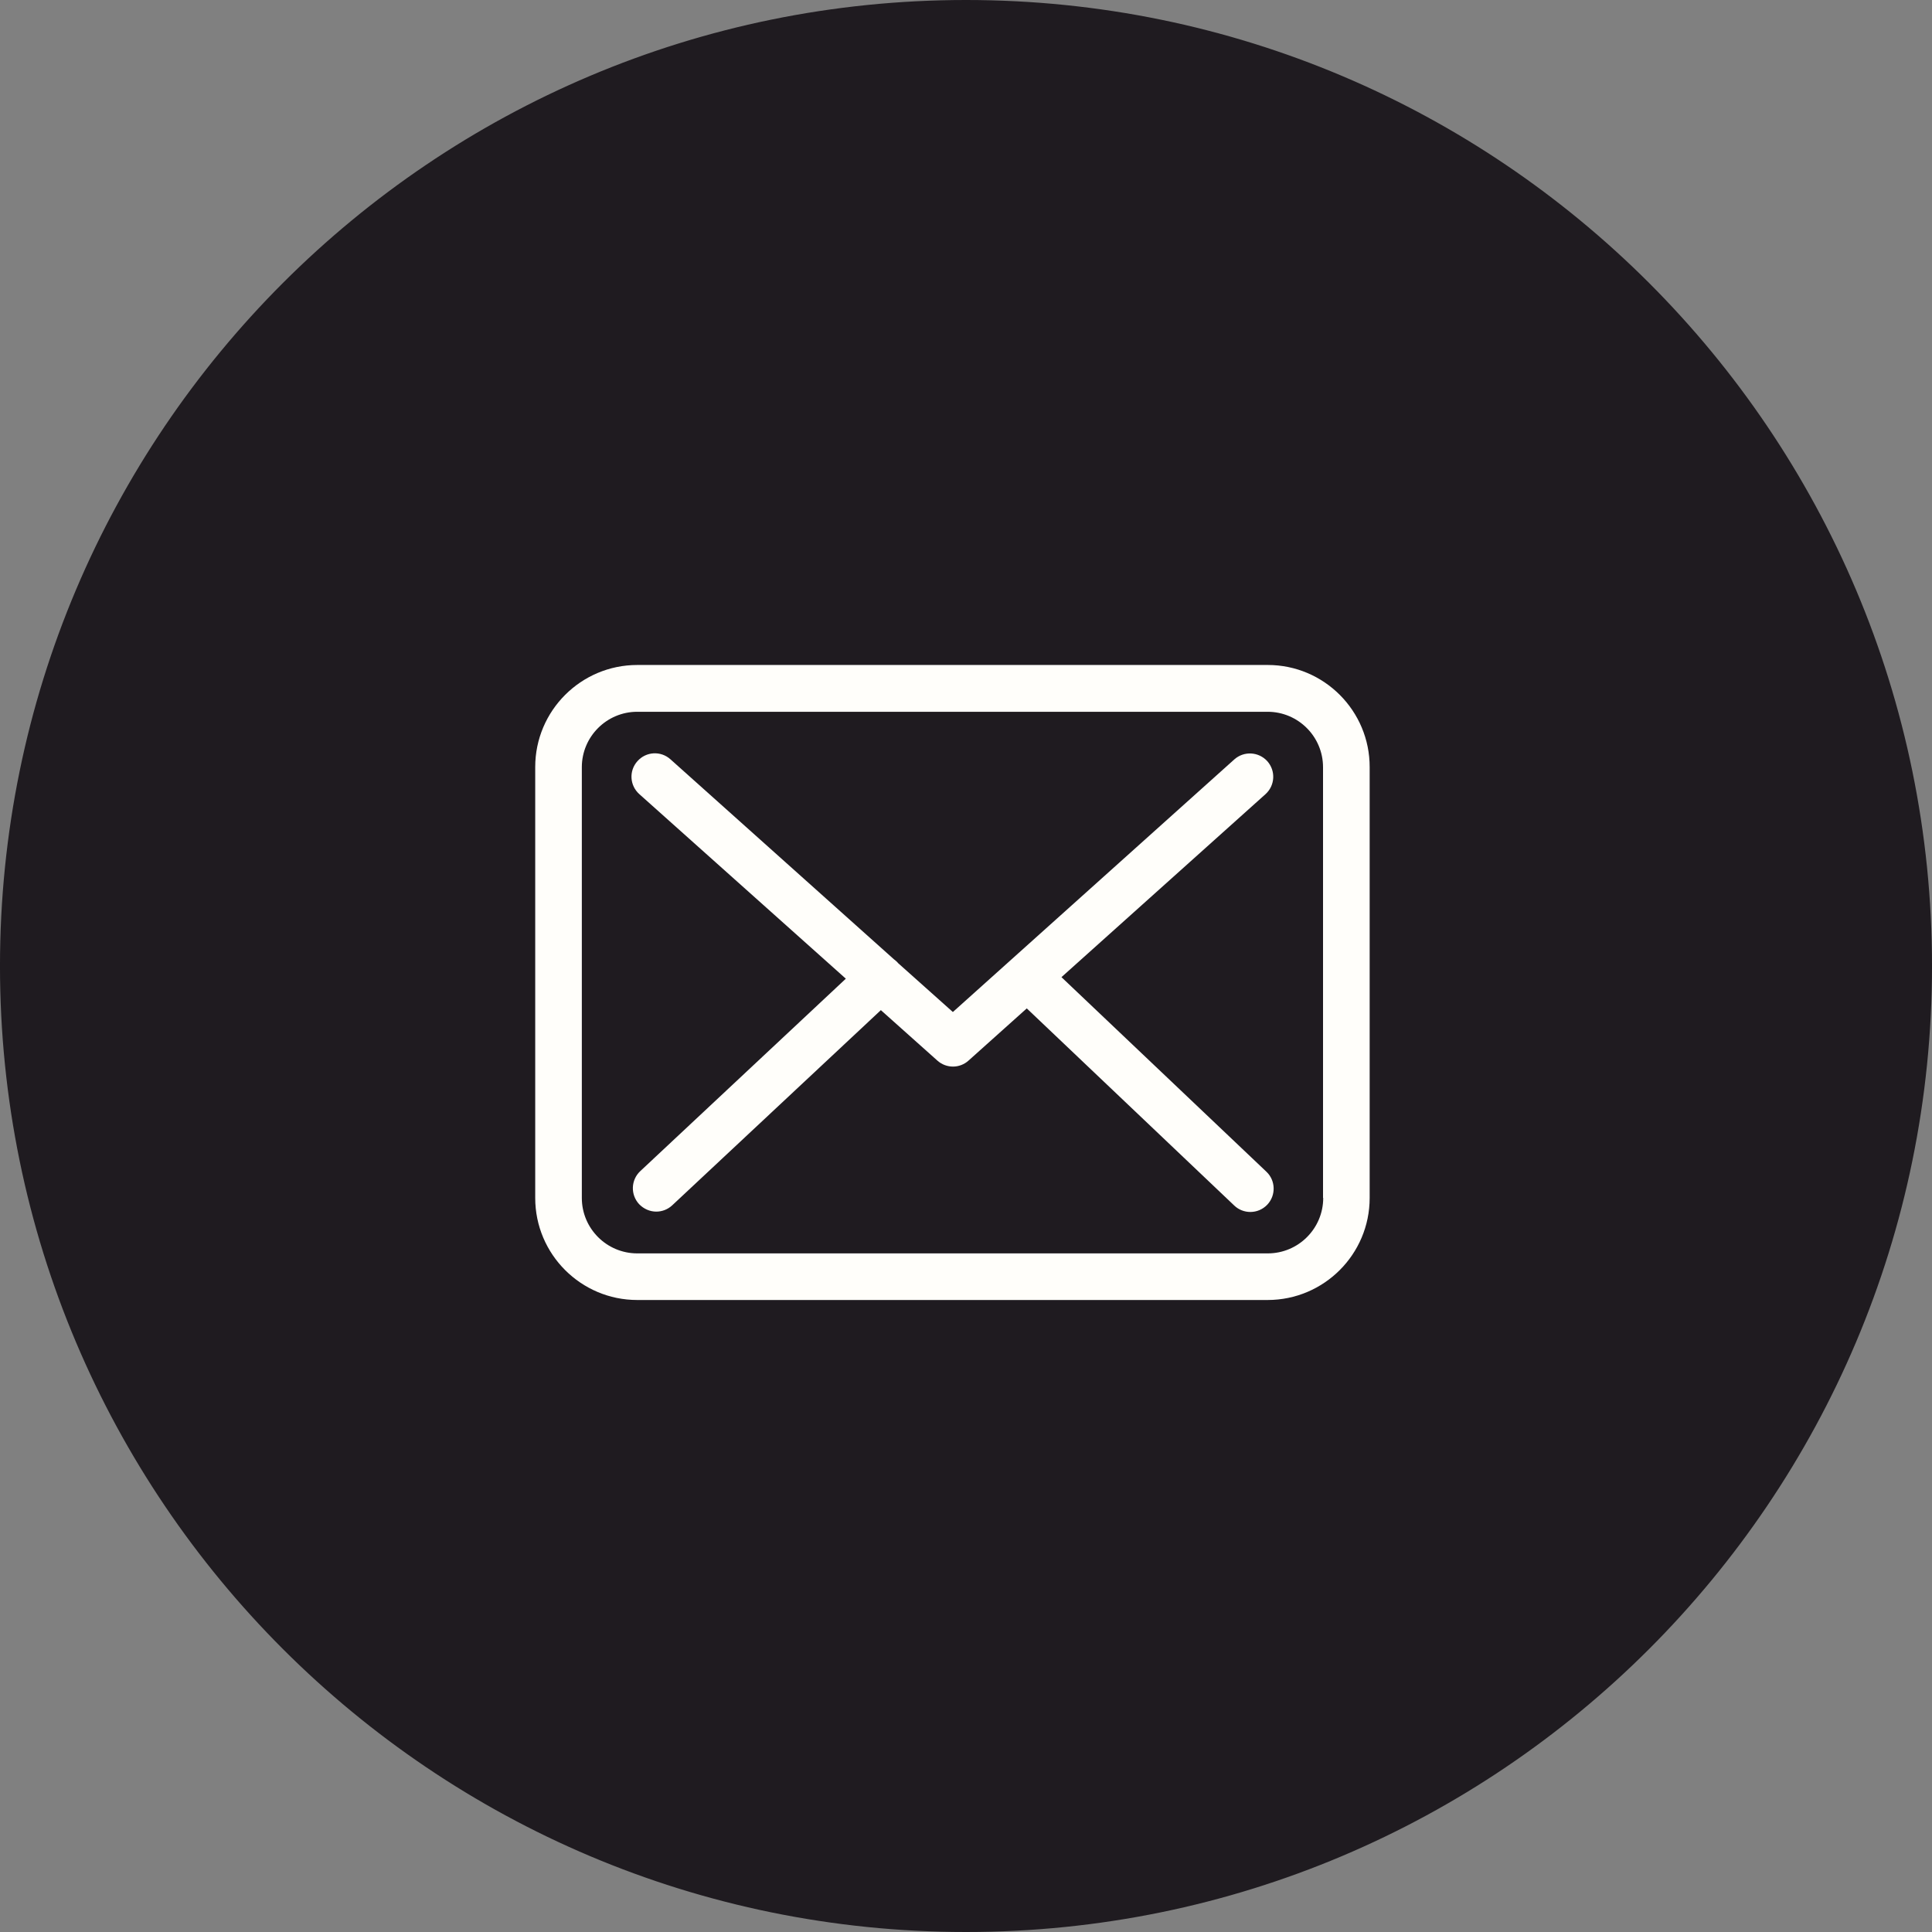 <?xml version="1.0" encoding="UTF-8"?>
<!DOCTYPE svg PUBLIC "-//W3C//DTD SVG 1.1//EN" "http://www.w3.org/Graphics/SVG/1.1/DTD/svg11.dtd">
<!-- Creator: CorelDRAW 2018 (64-Bit) -->
<svg xmlns="http://www.w3.org/2000/svg" xml:space="preserve" width="12.7mm" height="12.7mm" version="1.1" style="shape-rendering:geometricPrecision; text-rendering:geometricPrecision; image-rendering:optimizeQuality; fill-rule:evenodd; clip-rule:evenodd"
viewBox="0 0 1269.98 1269.98"
 xmlns:xlink="http://www.w3.org/1999/xlink">
 <rect x="0" y="0" width="1269.98" height="1269.98" fill="#808080" stroke="none"/>
 <defs>
  <style type="text/css">
   <![CDATA[
    .fil0 {fill:#1F1B20}
    .fil1 {fill:#1F1B20;fill-rule:nonzero}
    .fil2 {fill:#FFFEFA;fill-rule:nonzero}
   ]]>
  </style>
 </defs>
 <g id="Слой_x0020_1">
  <g id="_1484403609648">
   <ellipse class="fil0" cx="634.99" cy="634.99" rx="622.93" ry="622.92"/>
   <path class="fil1" d="M634.99 0c175.35,0 334.1,71.07 449.01,185.99 114.91,114.91 185.99,273.65 185.99,449 0,175.34 -71.08,334.09 -185.99,449 -114.91,114.92 -273.66,185.99 -449.01,185.99 -175.35,0 -334.1,-71.07 -449.01,-185.99 -114.91,-114.91 -185.99,-273.65 -185.99,-449 0,-175.35 71.08,-334.09 185.99,-449 114.91,-114.92 273.66,-185.99 449.01,-185.99zm431.94 203.06c-110.54,-110.54 -263.26,-178.91 -431.94,-178.91 -168.68,0 -321.4,68.37 -431.94,178.91 -110.54,110.54 -178.91,263.25 -178.91,431.93 0,168.68 68.37,321.39 178.91,431.93 110.54,110.54 263.26,178.91 431.94,178.91 168.68,0 321.4,-68.37 431.94,-178.91 110.54,-110.54 178.91,-263.25 178.91,-431.93 0,-168.68 -68.37,-321.39 -178.91,-431.93z"/>
   <path class="fil2" d="M833.37 437.12l-414.48 0c-37,0 -67.07,30.07 -67.07,67.08l0 283.27c0,37 30.07,67.07 67.07,67.07l414.36 0c37.01,0 67.08,-30.07 67.08,-67.07l0 -283.16c0.11,-37 -29.96,-67.19 -66.96,-67.19zm36.43 350.35c0,20.09 -16.34,36.43 -36.43,36.43l-414.48 0c-20.08,0 -36.43,-16.34 -36.43,-36.43l0 -283.16c0,-20.09 16.35,-36.43 36.43,-36.43l414.36 0c20.09,0 36.43,16.34 36.43,36.43l0 283.16 0.12 0z"/>
   <path class="fil2" d="M697.74 642.32l134.15 -120.31c6.25,-5.67 6.81,-15.32 1.14,-21.67 -5.68,-6.24 -15.33,-6.81 -21.68,-1.14l-184.99 166.04 -36.1 -32.23c-0.11,-0.12 -0.22,-0.23 -0.22,-0.34 -0.8,-0.8 -1.59,-1.48 -2.5,-2.16l-146.86 -131.42c-6.35,-5.68 -16,-5.11 -21.67,1.25 -5.68,6.35 -5.11,16 1.24,21.67l135.75 121.32 -135.18 126.55c-6.13,5.79 -6.47,15.44 -0.68,21.68 3.07,3.17 7.15,4.88 11.23,4.88 3.75,0 7.5,-1.36 10.45,-4.09l137.21 -128.35 37.22 33.24c2.96,2.61 6.59,3.86 10.22,3.86 3.63,0 7.38,-1.36 10.22,-3.97l38.25 -34.27 136.41 129.61c2.95,2.83 6.81,4.2 10.55,4.2 4.09,0 8.06,-1.59 11.13,-4.78 5.79,-6.12 5.56,-15.88 -0.57,-21.67l-134.72 -127.9z"/>
  </g>
 </g>
</svg>
